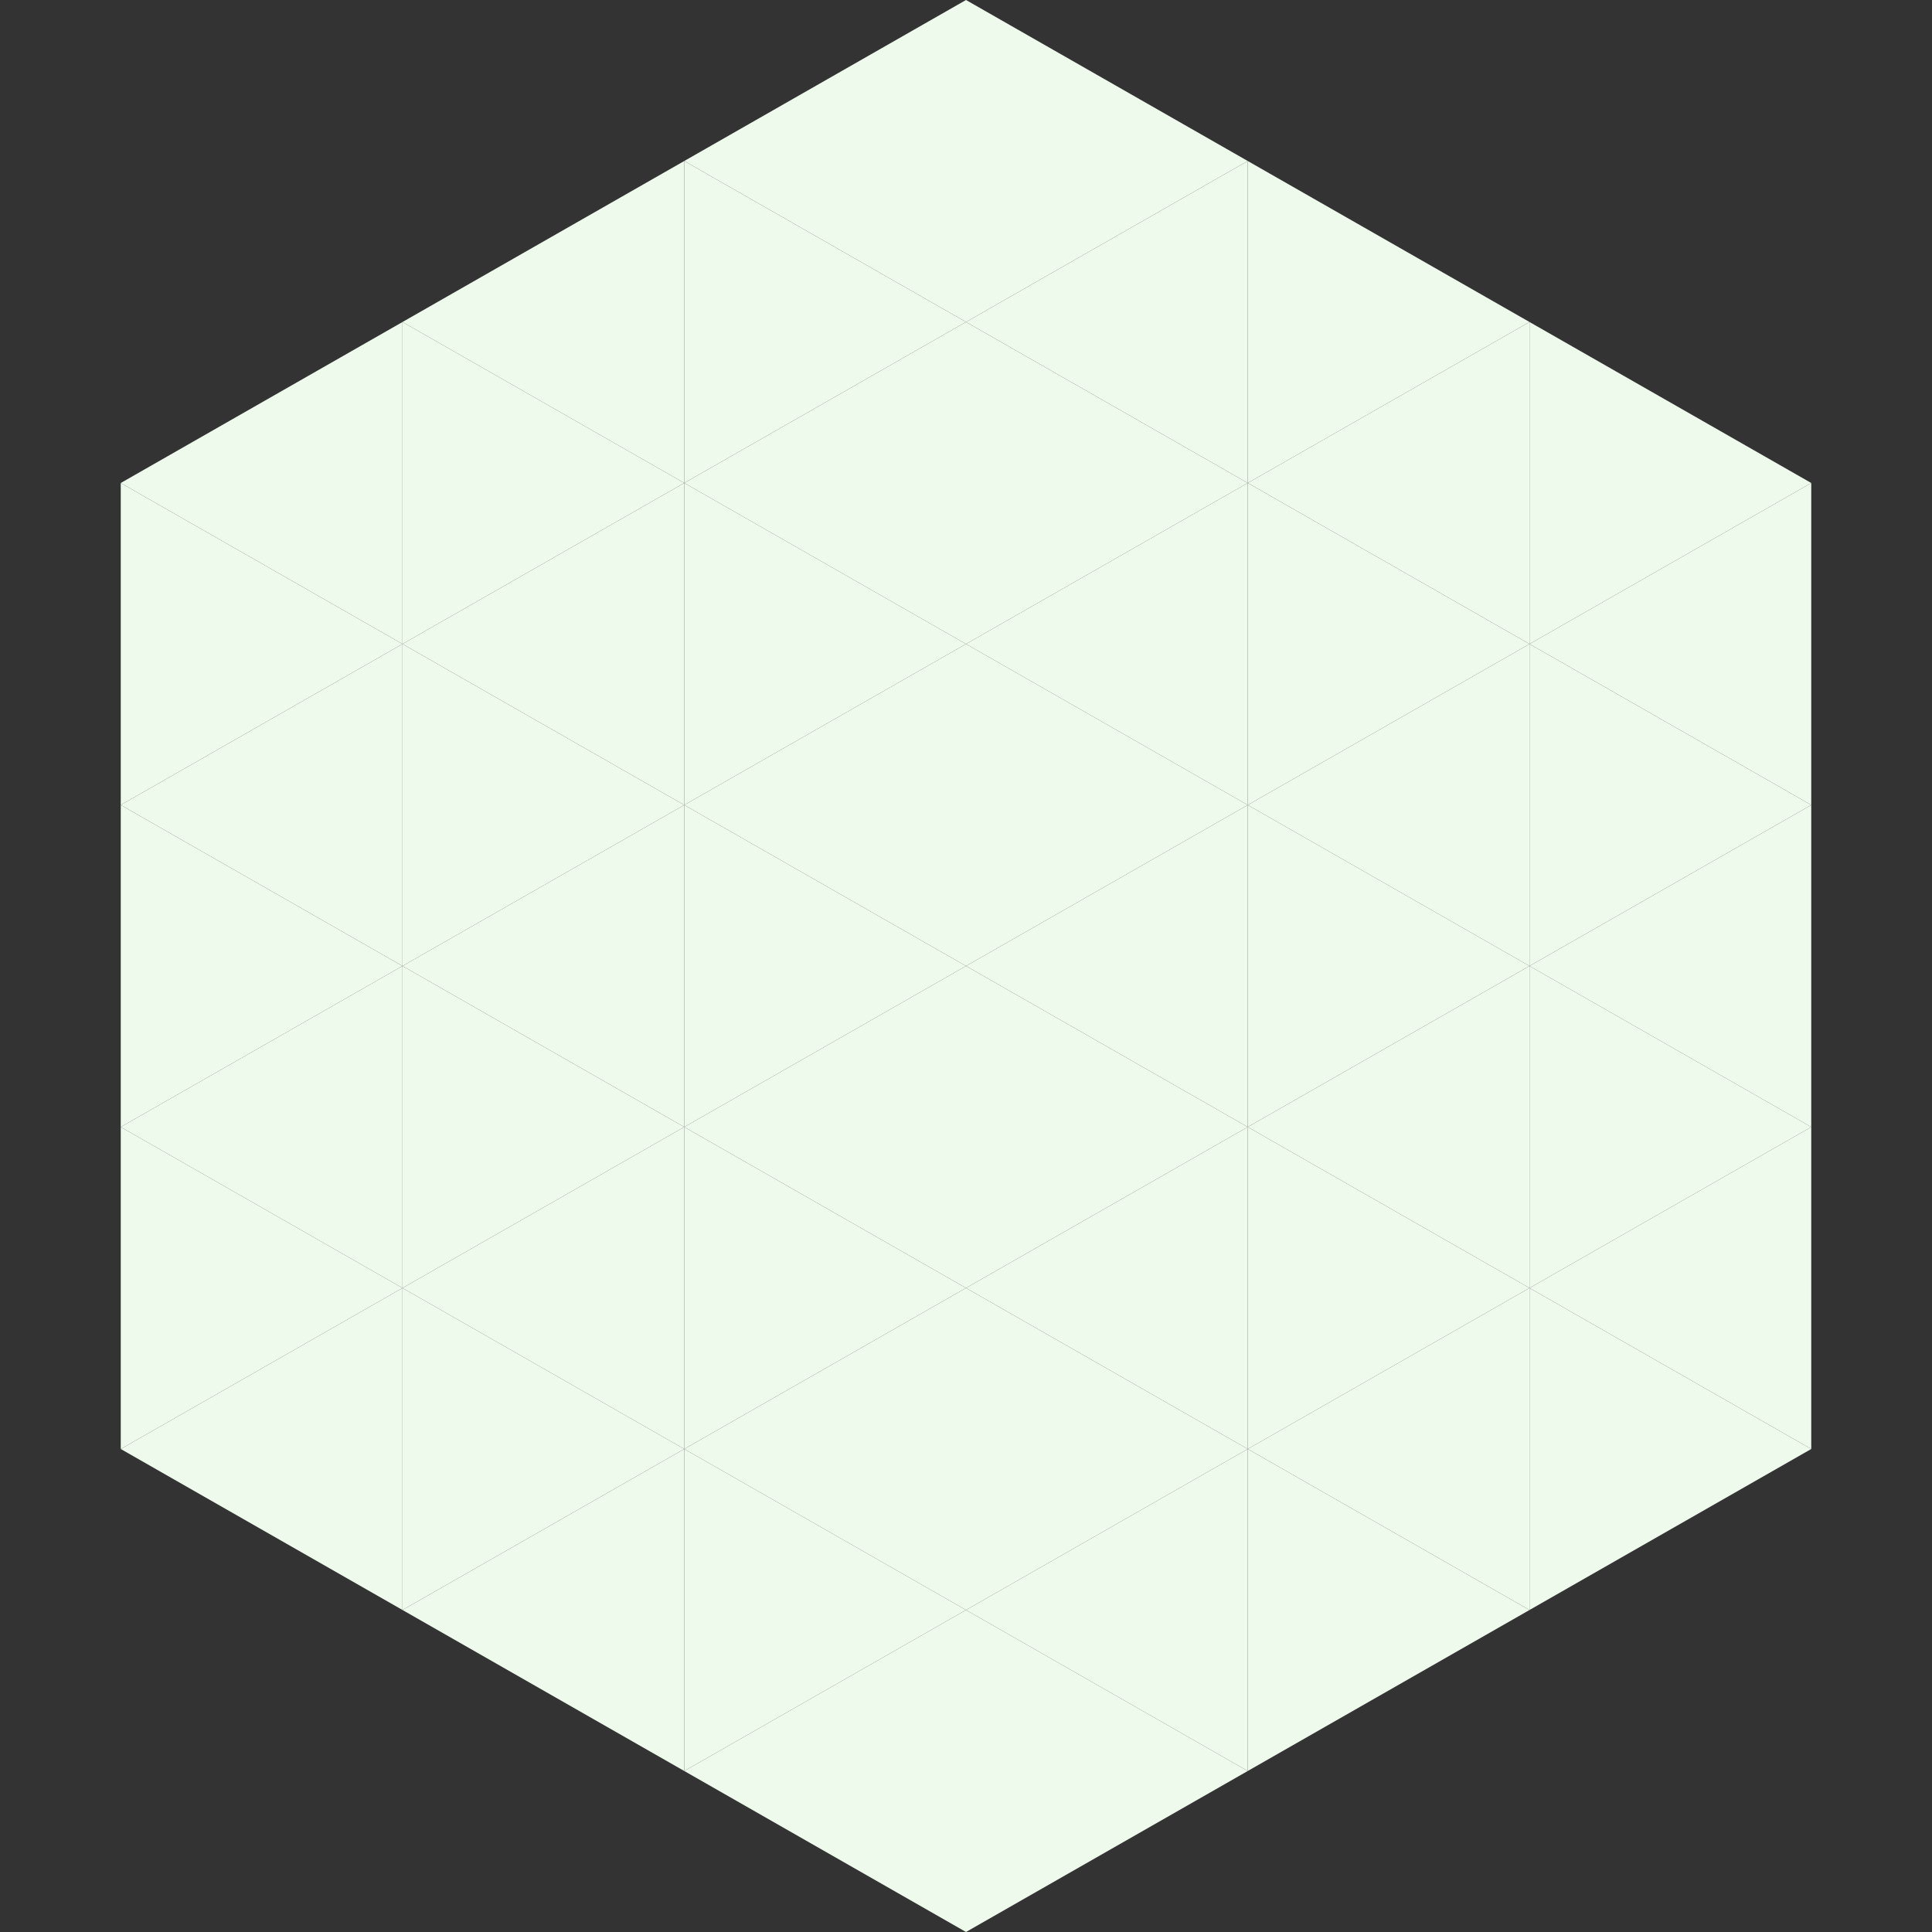 <?xml version="1.0"?>
<!-- Generated by SVGo -->
<svg width="240" height="240"
     xmlns="http://www.w3.org/2000/svg"
     xmlns:xlink="http://www.w3.org/1999/xlink">
<rect width="100%" height="100%" fill="#333333" stroke="none"/>
<polygon points="50,40 15,60 50,80" style="fill:rgb(238,250,236)" />
<polygon points="190,40 225,60 190,80" style="fill:rgb(238,250,236)" />
<polygon points="15,60 50,80 15,100" style="fill:rgb(238,250,236)" />
<polygon points="225,60 190,80 225,100" style="fill:rgb(238,250,236)" />
<polygon points="50,80 15,100 50,120" style="fill:rgb(238,250,236)" />
<polygon points="190,80 225,100 190,120" style="fill:rgb(238,250,236)" />
<polygon points="15,100 50,120 15,140" style="fill:rgb(238,250,236)" />
<polygon points="225,100 190,120 225,140" style="fill:rgb(238,250,236)" />
<polygon points="50,120 15,140 50,160" style="fill:rgb(238,250,236)" />
<polygon points="190,120 225,140 190,160" style="fill:rgb(238,250,236)" />
<polygon points="15,140 50,160 15,180" style="fill:rgb(238,250,236)" />
<polygon points="225,140 190,160 225,180" style="fill:rgb(238,250,236)" />
<polygon points="50,160 15,180 50,200" style="fill:rgb(238,250,236)" />
<polygon points="190,160 225,180 190,200" style="fill:rgb(238,250,236)" />
<polygon points="15,180 50,200 15,220" style="fill:rgb(255,255,255); fill-opacity:0" />
<polygon points="225,180 190,200 225,220" style="fill:rgb(255,255,255); fill-opacity:0" />
<polygon points="50,0 85,20 50,40" style="fill:rgb(255,255,255); fill-opacity:0" />
<polygon points="190,0 155,20 190,40" style="fill:rgb(255,255,255); fill-opacity:0" />
<polygon points="85,20 50,40 85,60" style="fill:rgb(238,250,236)" />
<polygon points="155,20 190,40 155,60" style="fill:rgb(238,250,236)" />
<polygon points="50,40 85,60 50,80" style="fill:rgb(238,250,236)" />
<polygon points="190,40 155,60 190,80" style="fill:rgb(238,250,236)" />
<polygon points="85,60 50,80 85,100" style="fill:rgb(238,250,236)" />
<polygon points="155,60 190,80 155,100" style="fill:rgb(238,250,236)" />
<polygon points="50,80 85,100 50,120" style="fill:rgb(238,250,236)" />
<polygon points="190,80 155,100 190,120" style="fill:rgb(238,250,236)" />
<polygon points="85,100 50,120 85,140" style="fill:rgb(238,250,236)" />
<polygon points="155,100 190,120 155,140" style="fill:rgb(238,250,236)" />
<polygon points="50,120 85,140 50,160" style="fill:rgb(238,250,236)" />
<polygon points="190,120 155,140 190,160" style="fill:rgb(238,250,236)" />
<polygon points="85,140 50,160 85,180" style="fill:rgb(238,250,236)" />
<polygon points="155,140 190,160 155,180" style="fill:rgb(238,250,236)" />
<polygon points="50,160 85,180 50,200" style="fill:rgb(238,250,236)" />
<polygon points="190,160 155,180 190,200" style="fill:rgb(238,250,236)" />
<polygon points="85,180 50,200 85,220" style="fill:rgb(238,250,236)" />
<polygon points="155,180 190,200 155,220" style="fill:rgb(238,250,236)" />
<polygon points="120,0 85,20 120,40" style="fill:rgb(238,250,236)" />
<polygon points="120,0 155,20 120,40" style="fill:rgb(238,250,236)" />
<polygon points="85,20 120,40 85,60" style="fill:rgb(238,250,236)" />
<polygon points="155,20 120,40 155,60" style="fill:rgb(238,250,236)" />
<polygon points="120,40 85,60 120,80" style="fill:rgb(238,250,236)" />
<polygon points="120,40 155,60 120,80" style="fill:rgb(238,250,236)" />
<polygon points="85,60 120,80 85,100" style="fill:rgb(238,250,236)" />
<polygon points="155,60 120,80 155,100" style="fill:rgb(238,250,236)" />
<polygon points="120,80 85,100 120,120" style="fill:rgb(238,250,236)" />
<polygon points="120,80 155,100 120,120" style="fill:rgb(238,250,236)" />
<polygon points="85,100 120,120 85,140" style="fill:rgb(238,250,236)" />
<polygon points="155,100 120,120 155,140" style="fill:rgb(238,250,236)" />
<polygon points="120,120 85,140 120,160" style="fill:rgb(238,250,236)" />
<polygon points="120,120 155,140 120,160" style="fill:rgb(238,250,236)" />
<polygon points="85,140 120,160 85,180" style="fill:rgb(238,250,236)" />
<polygon points="155,140 120,160 155,180" style="fill:rgb(238,250,236)" />
<polygon points="120,160 85,180 120,200" style="fill:rgb(238,250,236)" />
<polygon points="120,160 155,180 120,200" style="fill:rgb(238,250,236)" />
<polygon points="85,180 120,200 85,220" style="fill:rgb(238,250,236)" />
<polygon points="155,180 120,200 155,220" style="fill:rgb(238,250,236)" />
<polygon points="120,200 85,220 120,240" style="fill:rgb(238,250,236)" />
<polygon points="120,200 155,220 120,240" style="fill:rgb(238,250,236)" />
<polygon points="85,220 120,240 85,260" style="fill:rgb(255,255,255); fill-opacity:0" />
<polygon points="155,220 120,240 155,260" style="fill:rgb(255,255,255); fill-opacity:0" />
</svg>
